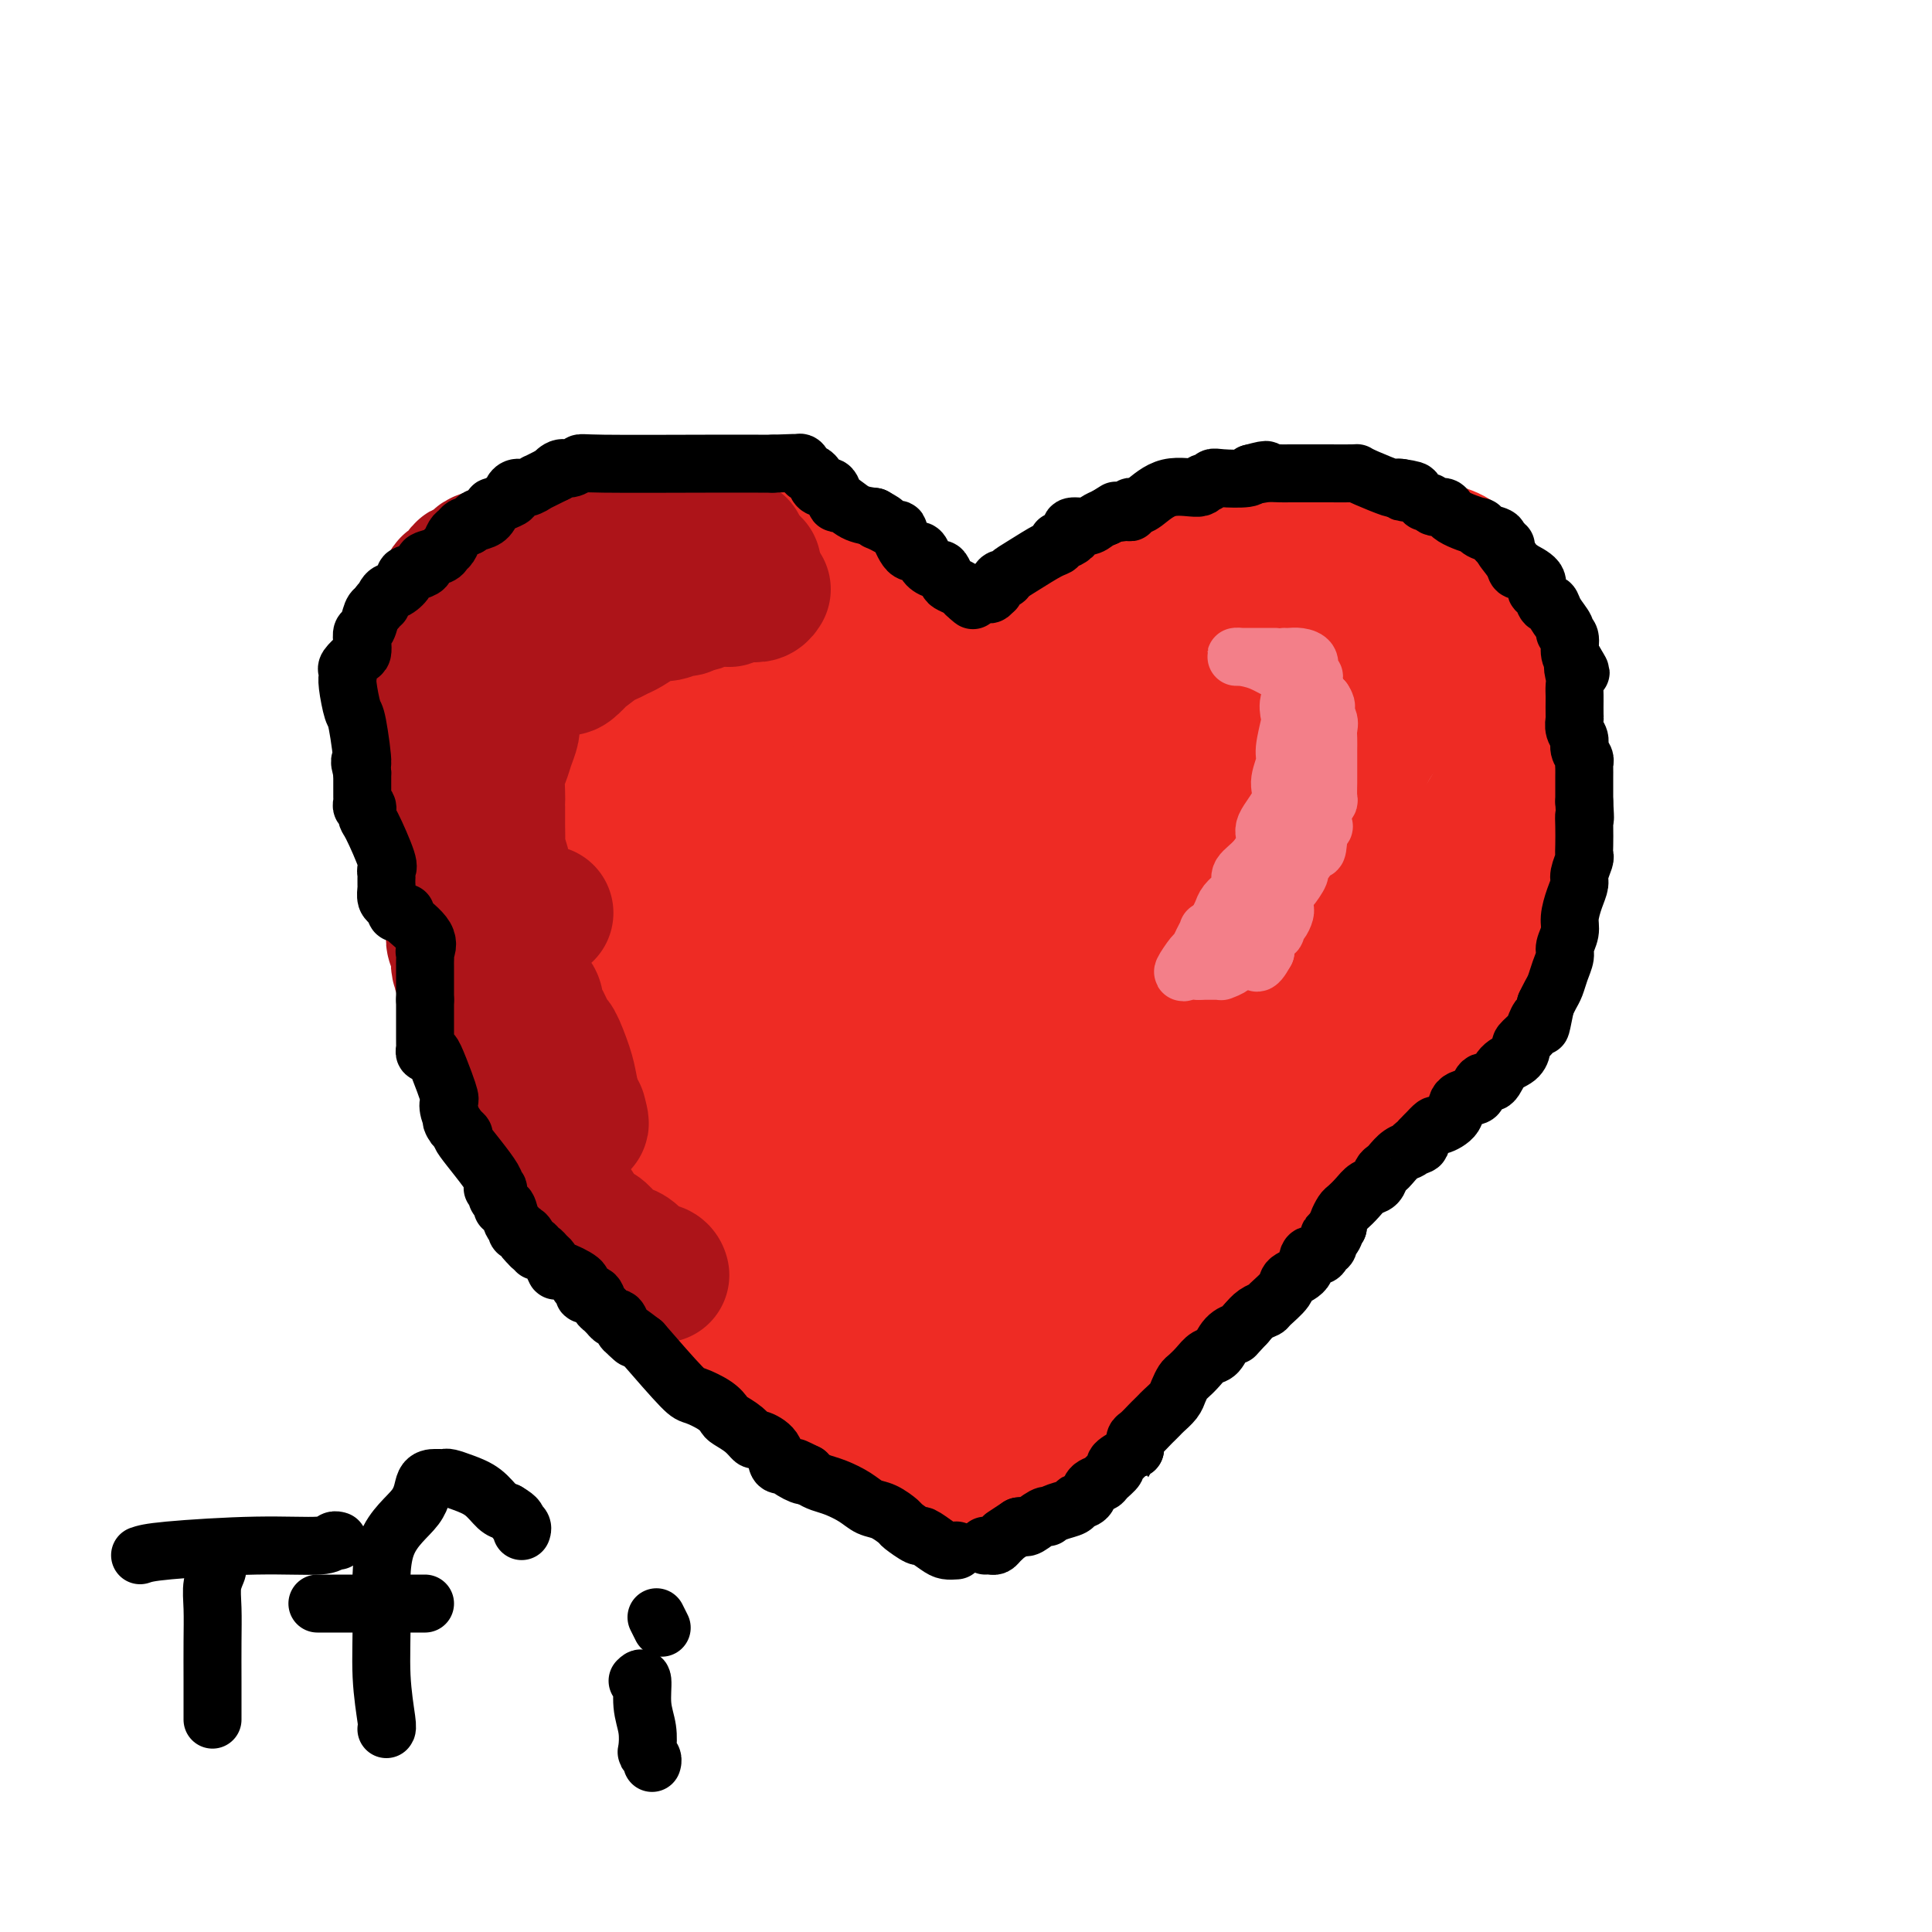 <svg viewBox='0 0 400 400' version='1.1' xmlns='http://www.w3.org/2000/svg' xmlns:xlink='http://www.w3.org/1999/xlink'><g fill='none' stroke='#EE2B24' stroke-width='28' stroke-linecap='round' stroke-linejoin='round'><path d='M207,309c-0.415,-0.475 -0.831,-0.951 -1,-1c-0.169,-0.049 -0.093,0.328 -2,-1c-1.907,-1.328 -5.798,-4.362 -9,-6c-3.202,-1.638 -5.716,-1.881 -8,-3c-2.284,-1.119 -4.339,-3.113 -6,-4c-1.661,-0.887 -2.928,-0.667 -4,-1c-1.072,-0.333 -1.948,-1.218 -4,-3c-2.052,-1.782 -5.281,-4.461 -7,-6c-1.719,-1.539 -1.927,-1.939 -3,-3c-1.073,-1.061 -3.011,-2.782 -5,-4c-1.989,-1.218 -4.031,-1.931 -5,-3c-0.969,-1.069 -0.867,-2.493 -2,-4c-1.133,-1.507 -3.503,-3.097 -5,-5c-1.497,-1.903 -2.123,-4.118 -4,-7c-1.877,-2.882 -5.005,-6.430 -7,-9c-1.995,-2.570 -2.856,-4.163 -4,-6c-1.144,-1.837 -2.572,-3.919 -4,-6'/><path d='M127,237c-4.566,-6.429 -2.982,-4.000 -3,-4c-0.018,0.000 -1.639,-2.428 -3,-4c-1.361,-1.572 -2.463,-2.289 -4,-6c-1.537,-3.711 -3.511,-10.417 -6,-16c-2.489,-5.583 -5.494,-10.042 -8,-15c-2.506,-4.958 -4.514,-10.414 -6,-15c-1.486,-4.586 -2.451,-8.303 -3,-11c-0.549,-2.697 -0.683,-4.375 -1,-7c-0.317,-2.625 -0.817,-6.197 -1,-9c-0.183,-2.803 -0.049,-4.837 0,-7c0.049,-2.163 0.015,-4.456 0,-6c-0.015,-1.544 -0.009,-2.339 0,-4c0.009,-1.661 0.023,-4.187 1,-6c0.977,-1.813 2.917,-2.911 4,-4c1.083,-1.089 1.309,-2.168 2,-3c0.691,-0.832 1.845,-1.416 3,-2'/><path d='M102,118c1.900,-2.643 1.651,-1.751 2,-2c0.349,-0.249 1.297,-1.640 2,-2c0.703,-0.360 1.160,0.310 2,0c0.840,-0.310 2.064,-1.600 3,-2c0.936,-0.400 1.586,0.089 2,0c0.414,-0.089 0.594,-0.756 2,-1c1.406,-0.244 4.038,-0.065 7,0c2.962,0.065 6.254,0.015 8,0c1.746,-0.015 1.946,0.004 2,0c0.054,-0.004 -0.038,-0.031 4,0c4.038,0.031 12.206,0.122 17,0c4.794,-0.122 6.214,-0.456 8,0c1.786,0.456 3.939,1.702 6,3c2.061,1.298 4.031,2.649 6,4'/><path d='M173,118c2.438,1.827 2.534,2.895 4,4c1.466,1.105 4.301,2.247 6,3c1.699,0.753 2.262,1.117 4,2c1.738,0.883 4.652,2.286 7,3c2.348,0.714 4.130,0.740 6,1c1.870,0.260 3.828,0.755 6,1c2.172,0.245 4.559,0.240 7,0c2.441,-0.240 4.937,-0.715 7,-1c2.063,-0.285 3.692,-0.378 5,-1c1.308,-0.622 2.295,-1.771 4,-3c1.705,-1.229 4.129,-2.539 6,-4c1.871,-1.461 3.189,-3.074 4,-4c0.811,-0.926 1.114,-1.166 2,-2c0.886,-0.834 2.354,-2.263 3,-3c0.646,-0.737 0.470,-0.782 1,-1c0.530,-0.218 1.765,-0.609 3,-1'/><path d='M248,112c4.266,-3.238 3.431,-2.332 4,-2c0.569,0.332 2.540,0.089 4,0c1.460,-0.089 2.407,-0.025 4,0c1.593,0.025 3.831,0.013 6,0c2.169,-0.013 4.267,-0.025 6,0c1.733,0.025 3.101,0.088 5,0c1.899,-0.088 4.331,-0.327 7,0c2.669,0.327 5.576,1.219 8,2c2.424,0.781 4.365,1.451 6,2c1.635,0.549 2.963,0.977 4,2c1.037,1.023 1.783,2.641 3,4c1.217,1.359 2.903,2.458 4,4c1.097,1.542 1.603,3.527 2,6c0.397,2.473 0.684,5.435 1,8c0.316,2.565 0.662,4.733 1,7c0.338,2.267 0.669,4.634 1,7'/><path d='M314,152c0.483,4.529 0.192,4.851 0,6c-0.192,1.149 -0.284,3.125 -1,6c-0.716,2.875 -2.055,6.651 -3,11c-0.945,4.349 -1.495,9.272 -3,14c-1.505,4.728 -3.963,9.261 -6,13c-2.037,3.739 -3.651,6.683 -4,8c-0.349,1.317 0.566,1.005 0,2c-0.566,0.995 -2.614,3.296 -4,5c-1.386,1.704 -2.109,2.810 -5,5c-2.891,2.190 -7.949,5.463 -12,8c-4.051,2.537 -7.094,4.336 -10,7c-2.906,2.664 -5.677,6.192 -8,9c-2.323,2.808 -4.200,4.897 -6,7c-1.800,2.103 -3.523,4.220 -5,6c-1.477,1.780 -2.708,3.223 -4,5c-1.292,1.777 -2.646,3.889 -4,6'/><path d='M239,270c-4.184,5.232 -1.145,1.812 -1,2c0.145,0.188 -2.603,3.983 -4,6c-1.397,2.017 -1.442,2.257 -2,3c-0.558,0.743 -1.628,1.989 -3,4c-1.372,2.011 -3.045,4.788 -4,6c-0.955,1.212 -1.192,0.861 -1,1c0.192,0.139 0.813,0.769 0,2c-0.813,1.231 -3.062,3.062 -4,4c-0.938,0.938 -0.567,0.982 -1,1c-0.433,0.018 -1.671,0.010 -2,0c-0.329,-0.010 0.252,-0.022 0,0c-0.252,0.022 -1.336,0.078 -2,0c-0.664,-0.078 -0.910,-0.290 -1,0c-0.090,0.290 -0.026,1.083 0,-1c0.026,-2.083 0.013,-7.041 0,-12'/><path d='M214,286c1.292,-5.102 4.521,-11.357 11,-18c6.479,-6.643 16.209,-13.673 22,-18c5.791,-4.327 7.644,-5.951 12,-11c4.356,-5.049 11.214,-13.523 15,-19c3.786,-5.477 4.501,-7.956 6,-11c1.499,-3.044 3.782,-6.653 7,-11c3.218,-4.347 7.370,-9.430 10,-13c2.630,-3.570 3.738,-5.625 6,-9c2.262,-3.375 5.677,-8.068 8,-13c2.323,-4.932 3.553,-10.103 4,-13c0.447,-2.897 0.109,-3.519 0,-4c-0.109,-0.481 0.009,-0.822 0,-1c-0.009,-0.178 -0.147,-0.192 0,-1c0.147,-0.808 0.578,-2.410 0,-3c-0.578,-0.590 -2.165,-0.169 -4,0c-1.835,0.169 -3.917,0.084 -6,0'/><path d='M305,141c-3.572,-0.108 -7.503,-0.379 -12,1c-4.497,1.379 -9.561,4.407 -14,7c-4.439,2.593 -8.253,4.752 -11,9c-2.747,4.248 -4.425,10.586 -6,15c-1.575,4.414 -3.045,6.905 -6,13c-2.955,6.095 -7.393,15.795 -11,23c-3.607,7.205 -6.381,11.917 -10,20c-3.619,8.083 -8.083,19.539 -13,28c-4.917,8.461 -10.289,13.927 -15,19c-4.711,5.073 -8.762,9.752 -12,12c-3.238,2.248 -5.662,2.067 -7,2c-1.338,-0.067 -1.591,-0.018 -2,0c-0.409,0.018 -0.974,0.005 1,-5c1.974,-5.005 6.487,-15.003 11,-25'/><path d='M198,260c5.279,-9.947 12.975,-22.313 19,-30c6.025,-7.687 10.378,-10.695 18,-16c7.622,-5.305 18.514,-12.908 25,-20c6.486,-7.092 8.568,-13.674 11,-18c2.432,-4.326 5.214,-6.396 7,-9c1.786,-2.604 2.574,-5.741 4,-9c1.426,-3.259 3.488,-6.639 6,-9c2.512,-2.361 5.472,-3.702 7,-6c1.528,-2.298 1.623,-5.555 2,-7c0.377,-1.445 1.034,-1.080 1,-1c-0.034,0.080 -0.760,-0.124 -1,0c-0.240,0.124 0.008,0.578 -4,1c-4.008,0.422 -12.270,0.814 -22,5c-9.730,4.186 -20.927,12.165 -27,19c-6.073,6.835 -7.021,12.524 -9,18c-1.979,5.476 -4.990,10.738 -8,16'/><path d='M227,194c-4.260,9.170 -6.409,15.096 -10,21c-3.591,5.904 -8.623,11.785 -13,18c-4.377,6.215 -8.097,12.765 -13,20c-4.903,7.235 -10.987,15.157 -15,20c-4.013,4.843 -5.954,6.608 -7,8c-1.046,1.392 -1.196,2.413 -1,2c0.196,-0.413 0.738,-2.259 0,-2c-0.738,0.259 -2.758,2.621 0,-6c2.758,-8.621 10.292,-28.227 18,-43c7.708,-14.773 15.590,-24.714 25,-34c9.410,-9.286 20.347,-17.916 28,-25c7.653,-7.084 12.020,-12.620 16,-18c3.980,-5.380 7.571,-10.602 11,-15c3.429,-4.398 6.694,-7.971 9,-10c2.306,-2.029 3.653,-2.515 5,-3'/><path d='M280,127c6.090,-7.075 0.816,-1.762 0,0c-0.816,1.762 2.825,-0.028 1,-1c-1.825,-0.972 -9.117,-1.125 -17,0c-7.883,1.125 -16.358,3.527 -24,7c-7.642,3.473 -14.450,8.017 -21,13c-6.550,4.983 -12.841,10.404 -18,16c-5.159,5.596 -9.186,11.366 -13,17c-3.814,5.634 -7.416,11.133 -11,17c-3.584,5.867 -7.151,12.102 -13,19c-5.849,6.898 -13.980,14.457 -18,19c-4.020,4.543 -3.928,6.069 -5,8c-1.072,1.931 -3.306,4.266 -1,2c2.306,-2.266 9.153,-9.133 16,-16'/><path d='M156,228c7.565,-6.240 18.976,-14.839 30,-23c11.024,-8.161 21.661,-15.885 29,-21c7.339,-5.115 11.379,-7.621 16,-11c4.621,-3.379 9.822,-7.632 14,-11c4.178,-3.368 7.333,-5.852 9,-7c1.667,-1.148 1.845,-0.960 3,-2c1.155,-1.040 3.286,-3.309 -1,0c-4.286,3.309 -14.990,12.196 -28,22c-13.010,9.804 -28.326,20.526 -42,29c-13.674,8.474 -25.706,14.699 -34,20c-8.294,5.301 -12.849,9.677 -15,12c-2.151,2.323 -1.896,2.592 -2,3c-0.104,0.408 -0.566,0.956 -1,2c-0.434,1.044 -0.838,2.584 -1,4c-0.162,1.416 -0.081,2.708 0,4'/><path d='M133,249c-0.613,1.842 -0.146,-0.054 0,1c0.146,1.054 -0.030,5.056 0,7c0.030,1.944 0.266,1.829 0,2c-0.266,0.171 -1.034,0.628 1,0c2.034,-0.628 6.868,-2.340 12,-5c5.132,-2.660 10.560,-6.267 14,-9c3.440,-2.733 4.891,-4.592 6,-6c1.109,-1.408 1.875,-2.364 2,-3c0.125,-0.636 -0.391,-0.951 -1,-1c-0.609,-0.049 -1.309,0.169 -3,1c-1.691,0.831 -4.371,2.274 -6,3c-1.629,0.726 -2.208,0.734 -3,1c-0.792,0.266 -1.798,0.790 -5,-3c-3.202,-3.790 -8.601,-11.895 -14,-20'/><path d='M136,217c-5.239,-7.661 -8.838,-15.314 -10,-21c-1.162,-5.686 0.113,-9.406 0,-12c-0.113,-2.594 -1.614,-4.061 0,-7c1.614,-2.939 6.345,-7.351 11,-11c4.655,-3.649 9.236,-6.535 14,-9c4.764,-2.465 9.712,-4.507 13,-6c3.288,-1.493 4.915,-2.435 6,-3c1.085,-0.565 1.628,-0.751 2,-1c0.372,-0.249 0.574,-0.559 1,0c0.426,0.559 1.076,1.988 2,4c0.924,2.012 2.120,4.605 0,9c-2.120,4.395 -7.558,10.590 -15,17c-7.442,6.410 -16.888,13.033 -23,17c-6.112,3.967 -8.889,5.276 -10,6c-1.111,0.724 -0.555,0.862 0,1'/><path d='M127,201c-5.452,3.627 -2.582,0.693 3,-4c5.582,-4.693 13.875,-11.145 22,-17c8.125,-5.855 16.082,-11.114 22,-15c5.918,-3.886 9.798,-6.400 13,-9c3.202,-2.600 5.726,-5.288 8,-7c2.274,-1.712 4.298,-2.448 5,-3c0.702,-0.552 0.082,-0.919 0,-1c-0.082,-0.081 0.373,0.123 1,0c0.627,-0.123 1.425,-0.575 2,-1c0.575,-0.425 0.928,-0.823 0,-1c-0.928,-0.177 -3.135,-0.133 -6,0c-2.865,0.133 -6.386,0.355 -9,0c-2.614,-0.355 -4.319,-1.288 -6,-2c-1.681,-0.712 -3.337,-1.203 -5,-2c-1.663,-0.797 -3.331,-1.898 -5,-3'/><path d='M172,136c-3.131,-1.386 -2.960,-1.352 -4,-2c-1.040,-0.648 -3.293,-1.978 -5,-3c-1.707,-1.022 -2.869,-1.738 -4,-2c-1.131,-0.262 -2.232,-0.072 -4,0c-1.768,0.072 -4.203,0.025 -7,0c-2.797,-0.025 -5.955,-0.028 -8,0c-2.045,0.028 -2.975,0.085 -5,1c-2.025,0.915 -5.143,2.686 -7,4c-1.857,1.314 -2.451,2.172 -3,3c-0.549,0.828 -1.051,1.627 -2,2c-0.949,0.373 -2.345,0.319 -3,1c-0.655,0.681 -0.568,2.097 -1,3c-0.432,0.903 -1.384,1.294 -2,3c-0.616,1.706 -0.897,4.729 -1,7c-0.103,2.271 -0.030,3.792 0,5c0.030,1.208 0.015,2.104 0,3'/><path d='M116,161c-0.172,3.826 1.398,2.892 3,1c1.602,-1.892 3.235,-4.742 7,-9c3.765,-4.258 9.664,-9.925 13,-13c3.336,-3.075 4.111,-3.557 5,-4c0.889,-0.443 1.892,-0.846 2,-1c0.108,-0.154 -0.678,-0.059 -8,1c-7.322,1.059 -21.179,3.084 -30,4c-8.821,0.916 -12.606,0.725 -15,0c-2.394,-0.725 -3.398,-1.984 -4,-3c-0.602,-1.016 -0.800,-1.788 0,-3c0.800,-1.212 2.600,-2.865 4,-4c1.400,-1.135 2.400,-1.753 3,-2c0.600,-0.247 0.800,-0.124 1,0'/><path d='M97,128c1.560,0.610 1.461,5.134 2,11c0.539,5.866 1.718,13.075 3,19c1.282,5.925 2.667,10.567 4,14c1.333,3.433 2.613,5.659 4,8c1.387,2.341 2.881,4.799 5,7c2.119,2.201 4.861,4.145 8,6c3.139,1.855 6.673,3.621 9,5c2.327,1.379 3.447,2.370 5,3c1.553,0.630 3.538,0.898 6,1c2.462,0.102 5.402,0.037 7,0c1.598,-0.037 1.856,-0.046 2,0c0.144,0.046 0.174,0.148 2,0c1.826,-0.148 5.448,-0.545 9,-2c3.552,-1.455 7.033,-3.969 11,-7c3.967,-3.031 8.419,-6.580 15,-10c6.581,-3.420 15.290,-6.710 24,-10'/><path d='M213,173c8.924,-2.937 19.235,-5.280 25,-6c5.765,-0.720 6.984,0.183 8,0c1.016,-0.183 1.828,-1.451 2,-2c0.172,-0.549 -0.298,-0.380 0,0c0.298,0.380 1.362,0.971 2,1c0.638,0.029 0.849,-0.506 2,1c1.151,1.506 3.240,5.051 5,9c1.760,3.949 3.190,8.303 4,12c0.810,3.697 1.000,6.738 1,9c-0.000,2.262 -0.191,3.744 0,6c0.191,2.256 0.762,5.285 -1,8c-1.762,2.715 -5.859,5.116 -11,7c-5.141,1.884 -11.326,3.253 -14,4c-2.674,0.747 -1.837,0.874 -1,1'/><path d='M235,223c-4.611,1.901 -3.140,0.653 -3,1c0.140,0.347 -1.052,2.289 -3,4c-1.948,1.711 -4.654,3.190 -7,4c-2.346,0.810 -4.333,0.950 -7,1c-2.667,0.050 -6.014,0.010 -10,0c-3.986,-0.010 -8.612,0.009 -14,0c-5.388,-0.009 -11.538,-0.044 -15,0c-3.462,0.044 -4.234,0.169 -5,0c-0.766,-0.169 -1.525,-0.633 -2,-1c-0.475,-0.367 -0.666,-0.637 -1,-1c-0.334,-0.363 -0.810,-0.818 -1,-1c-0.190,-0.182 -0.095,-0.091 0,0'/></g>
<g fill='none' stroke='#AD1419' stroke-width='28' stroke-linecap='round' stroke-linejoin='round'><path d='M156,117c-0.170,-0.000 -0.339,-0.000 -1,0c-0.661,0.000 -1.812,0.000 -3,0c-1.188,-0.000 -2.413,-0.000 -4,0c-1.587,0.000 -3.536,0.000 -5,0c-1.464,-0.000 -2.444,-0.000 -4,0c-1.556,0.000 -3.690,0.000 -5,0c-1.310,-0.000 -1.797,-0.000 -2,0c-0.203,0.000 -0.123,0.000 -1,0c-0.877,-0.000 -2.711,-0.000 -4,0c-1.289,0.000 -2.031,0.002 -3,0c-0.969,-0.002 -2.163,-0.006 -4,0c-1.837,0.006 -4.317,0.022 -6,0c-1.683,-0.022 -2.568,-0.083 -3,0c-0.432,0.083 -0.409,0.309 0,0c0.409,-0.309 1.205,-1.155 2,-2'/><path d='M113,115c1.484,-0.431 4.194,-0.508 7,-1c2.806,-0.492 5.708,-1.400 7,-2c1.292,-0.600 0.972,-0.894 1,-1c0.028,-0.106 0.402,-0.025 1,0c0.598,0.025 1.419,-0.007 2,0c0.581,0.007 0.922,0.053 1,0c0.078,-0.053 -0.106,-0.207 2,0c2.106,0.207 6.502,0.773 8,1c1.498,0.227 0.097,0.113 1,0c0.903,-0.113 4.108,-0.226 6,0c1.892,0.226 2.471,0.792 3,1c0.529,0.208 1.008,0.060 1,0c-0.008,-0.060 -0.504,-0.030 -1,0'/><path d='M152,113c2.636,0.309 -1.275,0.083 -4,0c-2.725,-0.083 -4.263,-0.022 -6,0c-1.737,0.022 -3.673,0.006 -6,0c-2.327,-0.006 -5.044,-0.002 -7,0c-1.956,0.002 -3.152,0.000 -4,0c-0.848,-0.000 -1.347,-0.000 -2,0c-0.653,0.000 -1.460,0.000 -2,0c-0.540,-0.000 -0.812,-0.000 -1,0c-0.188,0.000 -0.291,0.000 -1,0c-0.709,-0.000 -2.024,-0.001 -3,0c-0.976,0.001 -1.612,0.003 -2,0c-0.388,-0.003 -0.527,-0.011 -1,0c-0.473,0.011 -1.281,0.041 -2,0c-0.719,-0.041 -1.348,-0.155 -2,0c-0.652,0.155 -1.326,0.577 -2,1'/><path d='M107,114c-7.138,0.151 -2.484,0.028 -1,0c1.484,-0.028 -0.203,0.039 -1,0c-0.797,-0.039 -0.704,-0.184 -1,0c-0.296,0.184 -0.981,0.697 -2,1c-1.019,0.303 -2.372,0.395 -3,1c-0.628,0.605 -0.533,1.721 -1,2c-0.467,0.279 -1.497,-0.281 -2,0c-0.503,0.281 -0.479,1.401 -1,2c-0.521,0.599 -1.589,0.675 -2,1c-0.411,0.325 -0.167,0.898 0,1c0.167,0.102 0.255,-0.268 0,0c-0.255,0.268 -0.853,1.174 -1,2c-0.147,0.826 0.156,1.572 0,2c-0.156,0.428 -0.773,0.538 -1,1c-0.227,0.462 -0.065,1.275 0,2c0.065,0.725 0.032,1.363 0,2'/><path d='M91,131c-0.311,1.466 -0.087,0.132 0,0c0.087,-0.132 0.037,0.938 0,2c-0.037,1.062 -0.063,2.116 0,3c0.063,0.884 0.214,1.597 0,2c-0.214,0.403 -0.793,0.494 -1,1c-0.207,0.506 -0.040,1.426 0,2c0.040,0.574 -0.046,0.802 0,1c0.046,0.198 0.222,0.367 0,1c-0.222,0.633 -0.844,1.729 -1,2c-0.156,0.271 0.154,-0.285 0,0c-0.154,0.285 -0.773,1.411 -1,2c-0.227,0.589 -0.061,0.643 0,1c0.061,0.357 0.016,1.019 0,2c-0.016,0.981 -0.005,2.280 0,3c0.005,0.720 0.002,0.860 0,1'/><path d='M88,154c-0.464,3.596 -0.126,1.086 0,1c0.126,-0.086 0.038,2.254 0,3c-0.038,0.746 -0.025,-0.100 0,0c0.025,0.100 0.062,1.146 0,2c-0.062,0.854 -0.224,1.517 0,2c0.224,0.483 0.834,0.786 1,1c0.166,0.214 -0.113,0.338 0,1c0.113,0.662 0.619,1.863 1,3c0.381,1.137 0.637,2.209 1,3c0.363,0.791 0.833,1.300 1,2c0.167,0.700 0.031,1.589 0,2c-0.031,0.411 0.044,0.342 0,1c-0.044,0.658 -0.208,2.042 0,3c0.208,0.958 0.787,1.489 1,2c0.213,0.511 0.061,1.003 0,2c-0.061,0.997 -0.030,2.498 0,4'/><path d='M93,186c1.001,5.611 1.004,3.640 1,3c-0.004,-0.640 -0.015,0.051 0,1c0.015,0.949 0.056,2.154 0,3c-0.056,0.846 -0.208,1.331 0,2c0.208,0.669 0.777,1.521 1,2c0.223,0.479 0.099,0.584 0,1c-0.099,0.416 -0.172,1.142 0,2c0.172,0.858 0.589,1.846 1,2c0.411,0.154 0.817,-0.527 1,0c0.183,0.527 0.143,2.262 0,3c-0.143,0.738 -0.388,0.480 0,1c0.388,0.520 1.411,1.819 2,3c0.589,1.181 0.746,2.244 1,3c0.254,0.756 0.607,1.203 1,2c0.393,0.797 0.827,1.942 1,3c0.173,1.058 0.087,2.029 0,3'/><path d='M102,220c1.878,5.638 2.072,2.733 2,2c-0.072,-0.733 -0.409,0.705 0,2c0.409,1.295 1.564,2.446 2,3c0.436,0.554 0.155,0.512 0,1c-0.155,0.488 -0.182,1.506 0,2c0.182,0.494 0.575,0.465 1,1c0.425,0.535 0.883,1.635 1,2c0.117,0.365 -0.108,-0.004 0,0c0.108,0.004 0.550,0.382 1,1c0.450,0.618 0.907,1.477 1,2c0.093,0.523 -0.180,0.709 0,1c0.180,0.291 0.811,0.686 1,1c0.189,0.314 -0.065,0.546 0,1c0.065,0.454 0.447,1.130 1,2c0.553,0.870 1.276,1.935 2,3'/><path d='M114,244c2.030,4.155 1.105,2.543 1,2c-0.105,-0.543 0.609,-0.018 1,1c0.391,1.018 0.457,2.530 1,3c0.543,0.470 1.563,-0.103 2,0c0.437,0.103 0.292,0.883 1,2c0.708,1.117 2.269,2.572 3,3c0.731,0.428 0.633,-0.170 1,0c0.367,0.170 1.198,1.110 2,2c0.802,0.890 1.575,1.731 2,2c0.425,0.269 0.502,-0.034 1,0c0.498,0.034 1.415,0.405 2,1c0.585,0.595 0.836,1.414 1,2c0.164,0.586 0.240,0.941 1,1c0.760,0.059 2.205,-0.176 3,0c0.795,0.176 0.942,0.765 1,1c0.058,0.235 0.029,0.118 0,0'/><path d='M122,130c0.184,-0.418 0.369,-0.837 0,-1c-0.369,-0.163 -1.290,-0.072 -2,0c-0.710,0.072 -1.209,0.124 -2,0c-0.791,-0.124 -1.875,-0.423 -3,0c-1.125,0.423 -2.290,1.569 -3,2c-0.710,0.431 -0.964,0.147 -1,0c-0.036,-0.147 0.148,-0.158 0,0c-0.148,0.158 -0.627,0.483 -1,1c-0.373,0.517 -0.639,1.226 -1,2c-0.361,0.774 -0.818,1.614 -1,2c-0.182,0.386 -0.090,0.320 0,1c0.090,0.680 0.178,2.106 0,3c-0.178,0.894 -0.622,1.255 -1,2c-0.378,0.745 -0.689,1.872 -1,3'/><path d='M106,145c-0.925,2.520 -0.236,1.819 0,2c0.236,0.181 0.021,1.244 0,2c-0.021,0.756 0.152,1.207 0,2c-0.152,0.793 -0.629,1.929 -1,3c-0.371,1.071 -0.635,2.077 -1,3c-0.365,0.923 -0.830,1.761 -1,3c-0.170,1.239 -0.046,2.878 0,4c0.046,1.122 0.013,1.727 0,2c-0.013,0.273 -0.004,0.214 0,1c0.004,0.786 0.005,2.417 0,3c-0.005,0.583 -0.015,0.117 0,1c0.015,0.883 0.057,3.115 0,4c-0.057,0.885 -0.211,0.423 0,1c0.211,0.577 0.788,2.194 1,3c0.212,0.806 0.061,0.802 0,1c-0.061,0.198 -0.030,0.599 0,1'/><path d='M104,181c-0.354,5.710 -0.238,1.986 0,1c0.238,-0.986 0.600,0.767 1,2c0.400,1.233 0.838,1.947 1,3c0.162,1.053 0.046,2.444 0,3c-0.046,0.556 -0.023,0.278 0,0'/><path d='M117,138c0.167,0.249 0.334,0.498 1,0c0.666,-0.498 1.831,-1.745 2,-2c0.169,-0.255 -0.658,0.480 0,0c0.658,-0.480 2.801,-2.175 4,-3c1.199,-0.825 1.453,-0.780 2,-1c0.547,-0.220 1.386,-0.704 2,-1c0.614,-0.296 1.003,-0.404 2,-1c0.997,-0.596 2.603,-1.680 3,-2c0.397,-0.320 -0.416,0.126 0,0c0.416,-0.126 2.062,-0.822 3,-1c0.938,-0.178 1.168,0.162 2,0c0.832,-0.162 2.264,-0.827 3,-1c0.736,-0.173 0.775,0.146 1,0c0.225,-0.146 0.636,-0.756 1,-1c0.364,-0.244 0.682,-0.122 1,0'/><path d='M144,125c4.382,-1.950 1.838,-0.325 1,0c-0.838,0.325 0.030,-0.649 1,-1c0.970,-0.351 2.041,-0.080 3,0c0.959,0.080 1.804,-0.030 2,0c0.196,0.030 -0.259,0.200 0,0c0.259,-0.200 1.232,-0.772 2,-1c0.768,-0.228 1.329,-0.113 2,0c0.671,0.113 1.450,0.223 2,0c0.550,-0.223 0.871,-0.778 1,-1c0.129,-0.222 0.064,-0.111 0,0'/><path d='M113,189c-0.324,-0.001 -0.647,-0.001 -1,0c-0.353,0.001 -0.735,0.004 -1,0c-0.265,-0.004 -0.412,-0.014 -1,0c-0.588,0.014 -1.615,0.052 -2,1c-0.385,0.948 -0.127,2.804 0,4c0.127,1.196 0.125,1.730 0,3c-0.125,1.270 -0.371,3.275 0,5c0.371,1.725 1.360,3.171 2,4c0.640,0.829 0.930,1.041 1,2c0.070,0.959 -0.080,2.665 0,3c0.080,0.335 0.388,-0.702 1,0c0.612,0.702 1.526,3.141 2,4c0.474,0.859 0.509,0.137 1,1c0.491,0.863 1.440,3.309 2,5c0.560,1.691 0.731,2.626 1,4c0.269,1.374 0.634,3.187 1,5'/><path d='M119,230c1.933,4.578 1.267,2.022 1,1c-0.267,-1.022 -0.133,-0.511 0,0'/></g>
<g fill='none' stroke='#F37F89' stroke-width='12' stroke-linecap='round' stroke-linejoin='round'><path d='M266,136c-0.069,-0.004 -0.139,-0.009 0,0c0.139,0.009 0.486,0.030 1,0c0.514,-0.030 1.195,-0.112 2,0c0.805,0.112 1.735,0.419 2,1c0.265,0.581 -0.136,1.438 0,2c0.136,0.562 0.810,0.831 1,1c0.190,0.169 -0.103,0.238 0,1c0.103,0.762 0.601,2.218 1,3c0.399,0.782 0.700,0.891 1,1'/><path d='M274,145c1.177,1.750 0.119,1.625 0,2c-0.119,0.375 0.700,1.251 1,2c0.300,0.749 0.080,1.371 0,2c-0.080,0.629 -0.022,1.267 0,2c0.022,0.733 0.006,1.563 0,2c-0.006,0.437 -0.001,0.482 0,1c0.001,0.518 0.000,1.508 0,2c-0.000,0.492 0.001,0.484 0,1c-0.001,0.516 -0.004,1.554 0,2c0.004,0.446 0.015,0.299 0,1c-0.015,0.701 -0.056,2.249 0,3c0.056,0.751 0.208,0.704 0,1c-0.208,0.296 -0.777,0.935 -1,2c-0.223,1.065 -0.098,2.556 0,3c0.098,0.444 0.171,-0.159 0,0c-0.171,0.159 -0.585,1.079 -1,2'/><path d='M273,173c-0.311,4.727 -0.589,2.546 -1,2c-0.411,-0.546 -0.954,0.544 -1,1c-0.046,0.456 0.404,0.278 0,1c-0.404,0.722 -1.663,2.344 -2,3c-0.337,0.656 0.249,0.347 0,1c-0.249,0.653 -1.334,2.268 -2,3c-0.666,0.732 -0.913,0.581 -1,1c-0.087,0.419 -0.014,1.407 0,2c0.014,0.593 -0.033,0.789 0,1c0.033,0.211 0.145,0.436 0,1c-0.145,0.564 -0.547,1.466 -1,2c-0.453,0.534 -0.956,0.700 -1,1c-0.044,0.300 0.373,0.735 0,1c-0.373,0.265 -1.535,0.362 -2,1c-0.465,0.638 -0.232,1.819 0,3'/><path d='M262,197c-2.156,3.956 -2.044,1.844 -2,1c0.044,-0.844 0.022,-0.422 0,0'/></g>
<g fill='none' stroke='#000000' stroke-width='12' stroke-linecap='round' stroke-linejoin='round'><path d='M198,321c-0.708,0.048 -1.416,0.097 -2,0c-0.584,-0.097 -1.044,-0.339 -2,-1c-0.956,-0.661 -2.409,-1.739 -3,-2c-0.591,-0.261 -0.322,0.296 -1,0c-0.678,-0.296 -2.305,-1.444 -3,-2c-0.695,-0.556 -0.458,-0.520 -1,-1c-0.542,-0.480 -1.864,-1.477 -3,-2c-1.136,-0.523 -2.087,-0.574 -3,-1c-0.913,-0.426 -1.789,-1.227 -3,-2c-1.211,-0.773 -2.758,-1.516 -4,-2c-1.242,-0.484 -2.181,-0.707 -3,-1c-0.819,-0.293 -1.520,-0.655 -2,-1c-0.480,-0.345 -0.740,-0.672 -1,-1'/><path d='M167,305c-5.011,-2.507 -2.040,-0.774 -1,0c1.040,0.774 0.148,0.591 -1,0c-1.148,-0.591 -2.553,-1.588 -3,-2c-0.447,-0.412 0.064,-0.238 0,0c-0.064,0.238 -0.701,0.542 -1,0c-0.299,-0.542 -0.259,-1.928 -1,-3c-0.741,-1.072 -2.264,-1.831 -3,-2c-0.736,-0.169 -0.684,0.250 -1,0c-0.316,-0.250 -0.998,-1.171 -2,-2c-1.002,-0.829 -2.322,-1.568 -3,-2c-0.678,-0.432 -0.712,-0.558 -1,-1c-0.288,-0.442 -0.830,-1.201 -2,-2c-1.170,-0.799 -2.969,-1.638 -4,-2c-1.031,-0.362 -1.295,-0.246 -3,-2c-1.705,-1.754 -4.853,-5.377 -8,-9'/><path d='M133,278c-5.665,-4.350 -2.827,-1.725 -2,-1c0.827,0.725 -0.356,-0.450 -1,-1c-0.644,-0.550 -0.747,-0.473 -1,-1c-0.253,-0.527 -0.655,-1.657 -1,-2c-0.345,-0.343 -0.631,0.100 -1,0c-0.369,-0.100 -0.820,-0.743 -1,-1c-0.180,-0.257 -0.090,-0.129 0,0'/><path d='M126,272c-1.256,-1.127 -0.896,-0.946 -1,-1c-0.104,-0.054 -0.672,-0.344 -1,-1c-0.328,-0.656 -0.414,-1.678 -1,-2c-0.586,-0.322 -1.670,0.056 -2,0c-0.330,-0.056 0.093,-0.545 0,-1c-0.093,-0.455 -0.704,-0.877 -1,-1c-0.296,-0.123 -0.278,0.051 0,0c0.278,-0.051 0.818,-0.328 0,-1c-0.818,-0.672 -2.992,-1.739 -4,-2c-1.008,-0.261 -0.848,0.285 -1,0c-0.152,-0.285 -0.614,-1.401 -1,-2c-0.386,-0.599 -0.695,-0.683 -1,-1c-0.305,-0.317 -0.608,-0.869 -1,-1c-0.392,-0.131 -0.875,0.157 -1,0c-0.125,-0.157 0.107,-0.759 0,-1c-0.107,-0.241 -0.554,-0.120 -1,0'/><path d='M110,258c-2.658,-2.554 -1.304,-1.939 -1,-2c0.304,-0.061 -0.443,-0.798 -1,-1c-0.557,-0.202 -0.924,0.133 -1,0c-0.076,-0.133 0.138,-0.732 0,-1c-0.138,-0.268 -0.629,-0.204 -1,-1c-0.371,-0.796 -0.622,-2.451 -1,-3c-0.378,-0.549 -0.885,0.007 -1,0c-0.115,-0.007 0.160,-0.576 0,-1c-0.160,-0.424 -0.755,-0.702 -1,-1c-0.245,-0.298 -0.141,-0.617 0,-1c0.141,-0.383 0.319,-0.830 0,-1c-0.319,-0.170 -1.135,-0.062 -1,0c0.135,0.062 1.222,0.078 0,-2c-1.222,-2.078 -4.752,-6.252 -6,-8c-1.248,-1.748 -0.214,-1.071 0,-1c0.214,0.071 -0.393,-0.465 -1,-1'/><path d='M95,234c-2.487,-3.787 -1.204,-1.256 -1,-1c0.204,0.256 -0.670,-1.763 -1,-3c-0.330,-1.237 -0.116,-1.691 0,-2c0.116,-0.309 0.132,-0.474 0,-1c-0.132,-0.526 -0.414,-1.412 -1,-3c-0.586,-1.588 -1.478,-3.879 -2,-5c-0.522,-1.121 -0.676,-1.073 -1,-1c-0.324,0.073 -0.819,0.172 -1,0c-0.181,-0.172 -0.049,-0.613 0,-1c0.049,-0.387 0.013,-0.718 0,-1c-0.013,-0.282 -0.003,-0.515 0,-1c0.003,-0.485 0.001,-1.223 0,-2c-0.001,-0.777 -0.000,-1.594 0,-2c0.000,-0.406 0.000,-0.402 0,-1c-0.000,-0.598 -0.000,-1.799 0,-3'/><path d='M88,207c0.000,-2.710 0.000,-4.486 0,-5c-0.000,-0.514 -0.001,0.232 0,0c0.001,-0.232 0.004,-1.443 0,-2c-0.004,-0.557 -0.016,-0.461 0,-1c0.016,-0.539 0.060,-1.714 0,-2c-0.060,-0.286 -0.226,0.316 0,0c0.226,-0.316 0.842,-1.549 0,-3c-0.842,-1.451 -3.144,-3.120 -4,-4c-0.856,-0.880 -0.268,-0.971 0,-1c0.268,-0.029 0.216,0.002 0,0c-0.216,-0.002 -0.597,-0.039 -1,0c-0.403,0.039 -0.830,0.154 -1,0c-0.170,-0.154 -0.085,-0.577 0,-1'/><path d='M82,188c-1.381,-1.273 -1.834,-1.454 -2,-2c-0.166,-0.546 -0.045,-1.456 0,-2c0.045,-0.544 0.015,-0.721 0,-1c-0.015,-0.279 -0.014,-0.660 0,-1c0.014,-0.340 0.042,-0.639 0,-1c-0.042,-0.361 -0.154,-0.784 0,-1c0.154,-0.216 0.573,-0.225 0,-2c-0.573,-1.775 -2.140,-5.316 -3,-7c-0.860,-1.684 -1.015,-1.511 -1,-2c0.015,-0.489 0.200,-1.641 0,-2c-0.200,-0.359 -0.786,0.073 -1,0c-0.214,-0.073 -0.057,-0.652 0,-1c0.057,-0.348 0.015,-0.464 0,-1c-0.015,-0.536 -0.004,-1.490 0,-2c0.004,-0.510 0.001,-0.574 0,-1c-0.001,-0.426 -0.001,-1.213 0,-2'/><path d='M75,160c-1.034,-4.328 -0.119,-1.150 0,-2c0.119,-0.850 -0.557,-5.730 -1,-8c-0.443,-2.270 -0.654,-1.932 -1,-3c-0.346,-1.068 -0.826,-3.542 -1,-5c-0.174,-1.458 -0.040,-1.900 0,-2c0.040,-0.100 -0.014,0.143 0,0c0.014,-0.143 0.095,-0.671 0,-1c-0.095,-0.329 -0.366,-0.460 0,-1c0.366,-0.540 1.369,-1.491 2,-2c0.631,-0.509 0.890,-0.578 1,-1c0.110,-0.422 0.071,-1.199 0,-2c-0.071,-0.801 -0.174,-1.627 0,-2c0.174,-0.373 0.624,-0.293 1,-1c0.376,-0.707 0.679,-2.202 1,-3c0.321,-0.798 0.661,-0.899 1,-1'/><path d='M78,126c1.117,-2.125 0.909,-0.936 1,-1c0.091,-0.064 0.479,-1.379 1,-2c0.521,-0.621 1.174,-0.548 2,-1c0.826,-0.452 1.826,-1.431 2,-2c0.174,-0.569 -0.479,-0.730 0,-1c0.479,-0.270 2.089,-0.650 3,-1c0.911,-0.350 1.123,-0.670 1,-1c-0.123,-0.330 -0.580,-0.670 0,-1c0.580,-0.330 2.197,-0.652 3,-1c0.803,-0.348 0.793,-0.724 1,-1c0.207,-0.276 0.633,-0.452 1,-1c0.367,-0.548 0.676,-1.466 1,-2c0.324,-0.534 0.664,-0.682 1,-1c0.336,-0.318 0.667,-0.805 1,-1c0.333,-0.195 0.666,-0.097 1,0'/><path d='M97,109c3.133,-2.864 1.465,-1.523 1,-1c-0.465,0.523 0.273,0.228 1,0c0.727,-0.228 1.442,-0.390 2,-1c0.558,-0.610 0.958,-1.669 1,-2c0.042,-0.331 -0.274,0.065 0,0c0.274,-0.065 1.136,-0.591 2,-1c0.864,-0.409 1.728,-0.702 2,-1c0.272,-0.298 -0.048,-0.601 0,-1c0.048,-0.399 0.464,-0.895 1,-1c0.536,-0.105 1.193,0.179 2,0c0.807,-0.179 1.763,-0.821 2,-1c0.237,-0.179 -0.244,0.106 0,0c0.244,-0.106 1.213,-0.602 2,-1c0.787,-0.398 1.394,-0.699 2,-1'/><path d='M115,98c2.748,-1.637 0.618,-0.228 0,0c-0.618,0.228 0.277,-0.723 1,-1c0.723,-0.277 1.273,0.122 2,0c0.727,-0.122 1.629,-0.765 2,-1c0.371,-0.235 0.210,-0.063 5,0c4.790,0.063 14.531,0.017 21,0c6.469,-0.017 9.665,-0.005 11,0c1.335,0.005 0.810,0.001 1,0c0.190,-0.001 1.095,-0.001 2,0'/><path d='M160,96c7.880,-0.307 5.081,-0.074 4,0c-1.081,0.074 -0.445,-0.009 0,0c0.445,0.009 0.697,0.111 1,0c0.303,-0.111 0.655,-0.433 1,0c0.345,0.433 0.683,1.623 1,2c0.317,0.377 0.613,-0.060 1,0c0.387,0.060 0.863,0.616 1,1c0.137,0.384 -0.067,0.595 0,1c0.067,0.405 0.404,1.005 1,1c0.596,-0.005 1.450,-0.615 2,0c0.550,0.615 0.797,2.453 1,3c0.203,0.547 0.362,-0.199 1,0c0.638,0.199 1.754,1.343 3,2c1.246,0.657 2.623,0.829 4,1'/><path d='M181,107c3.499,1.939 1.745,1.286 1,1c-0.745,-0.286 -0.481,-0.205 0,0c0.481,0.205 1.179,0.534 2,1c0.821,0.466 1.764,1.069 2,1c0.236,-0.069 -0.236,-0.811 0,0c0.236,0.811 1.180,3.174 2,4c0.820,0.826 1.515,0.114 2,0c0.485,-0.114 0.760,0.368 1,1c0.240,0.632 0.444,1.412 1,2c0.556,0.588 1.462,0.984 2,1c0.538,0.016 0.708,-0.346 1,0c0.292,0.346 0.707,1.402 1,2c0.293,0.598 0.463,0.738 1,1c0.537,0.262 1.439,0.646 2,1c0.561,0.354 0.780,0.677 1,1'/><path d='M200,123c2.892,2.475 0.621,0.663 0,0c-0.621,-0.663 0.408,-0.178 1,0c0.592,0.178 0.746,0.047 1,0c0.254,-0.047 0.608,-0.012 1,0c0.392,0.012 0.823,0.000 1,0c0.177,-0.000 0.099,0.010 0,0c-0.099,-0.010 -0.219,-0.041 0,0c0.219,0.041 0.777,0.155 1,0c0.223,-0.155 0.112,-0.577 0,-1'/><path d='M205,122c0.953,-0.030 0.837,0.394 1,0c0.163,-0.394 0.607,-1.605 1,-2c0.393,-0.395 0.736,0.025 1,0c0.264,-0.025 0.448,-0.494 1,-1c0.552,-0.506 1.470,-1.049 3,-2c1.530,-0.951 3.671,-2.310 5,-3c1.329,-0.690 1.845,-0.709 2,-1c0.155,-0.291 -0.052,-0.852 0,-1c0.052,-0.148 0.363,0.119 1,0c0.637,-0.119 1.598,-0.623 2,-1c0.402,-0.377 0.243,-0.626 0,-1c-0.243,-0.374 -0.570,-0.873 0,-1c0.570,-0.127 2.038,0.120 3,0c0.962,-0.120 1.418,-0.606 2,-1c0.582,-0.394 1.291,-0.697 2,-1'/><path d='M229,107c4.062,-2.543 2.217,-1.399 2,-1c-0.217,0.399 1.195,0.055 2,0c0.805,-0.055 1.004,0.181 1,0c-0.004,-0.181 -0.212,-0.778 0,-1c0.212,-0.222 0.846,-0.069 1,0c0.154,0.069 -0.170,0.053 0,0c0.170,-0.053 0.833,-0.143 2,-1c1.167,-0.857 2.838,-2.482 5,-3c2.162,-0.518 4.817,0.071 6,0c1.183,-0.071 0.895,-0.803 1,-1c0.105,-0.197 0.603,0.141 1,0c0.397,-0.141 0.694,-0.759 1,-1c0.306,-0.241 0.621,-0.103 2,0c1.379,0.103 3.823,0.172 5,0c1.177,-0.172 1.089,-0.586 1,-1'/><path d='M259,98c5.077,-1.392 2.769,-0.373 2,0c-0.769,0.373 0.002,0.100 1,0c0.998,-0.100 2.222,-0.027 3,0c0.778,0.027 1.111,0.007 2,0c0.889,-0.007 2.333,-0.002 3,0c0.667,0.002 0.556,0.000 1,0c0.444,-0.000 1.442,0.002 2,0c0.558,-0.002 0.675,-0.007 2,0c1.325,0.007 3.857,0.026 5,0c1.143,-0.026 0.897,-0.098 1,0c0.103,0.098 0.553,0.367 2,1c1.447,0.633 3.890,1.632 5,2c1.110,0.368 0.889,0.105 1,0c0.111,-0.105 0.556,-0.053 1,0'/><path d='M290,101c4.991,0.702 1.967,0.958 1,1c-0.967,0.042 0.121,-0.128 1,0c0.879,0.128 1.549,0.555 2,1c0.451,0.445 0.684,0.909 1,1c0.316,0.091 0.717,-0.192 1,0c0.283,0.192 0.450,0.860 1,1c0.550,0.140 1.483,-0.247 2,0c0.517,0.247 0.619,1.127 2,2c1.381,0.873 4.041,1.740 5,2c0.959,0.260 0.216,-0.085 0,0c-0.216,0.085 0.096,0.600 1,1c0.904,0.400 2.401,0.686 3,1c0.599,0.314 0.299,0.657 0,1'/><path d='M310,112c3.210,1.778 1.235,0.724 1,1c-0.235,0.276 1.269,1.884 2,3c0.731,1.116 0.689,1.742 1,2c0.311,0.258 0.976,0.148 1,0c0.024,-0.148 -0.593,-0.333 0,0c0.593,0.333 2.397,1.184 3,2c0.603,0.816 0.006,1.596 0,2c-0.006,0.404 0.581,0.430 1,1c0.419,0.570 0.672,1.683 1,2c0.328,0.317 0.733,-0.163 1,0c0.267,0.163 0.396,0.967 1,2c0.604,1.033 1.681,2.293 2,3c0.319,0.707 -0.121,0.860 0,1c0.121,0.140 0.802,0.269 1,1c0.198,0.731 -0.086,2.066 0,3c0.086,0.934 0.543,1.467 1,2'/><path d='M326,137c2.475,3.997 0.663,1.489 0,1c-0.663,-0.489 -0.178,1.043 0,2c0.178,0.957 0.048,1.341 0,2c-0.048,0.659 -0.014,1.594 0,2c0.014,0.406 0.008,0.283 0,1c-0.008,0.717 -0.017,2.275 0,3c0.017,0.725 0.061,0.618 0,1c-0.061,0.382 -0.227,1.254 0,2c0.227,0.746 0.845,1.365 1,2c0.155,0.635 -0.155,1.287 0,2c0.155,0.713 0.774,1.489 1,2c0.226,0.511 0.061,0.759 0,1c-0.061,0.241 -0.016,0.477 0,1c0.016,0.523 0.004,1.333 0,2c-0.004,0.667 -0.001,1.191 0,2c0.001,0.809 0.001,1.905 0,3'/><path d='M328,166c0.310,5.101 0.084,3.354 0,3c-0.084,-0.354 -0.026,0.686 0,2c0.026,1.314 0.022,2.904 0,4c-0.022,1.096 -0.061,1.699 0,2c0.061,0.301 0.223,0.300 0,1c-0.223,0.700 -0.829,2.101 -1,3c-0.171,0.899 0.094,1.294 0,2c-0.094,0.706 -0.546,1.721 -1,3c-0.454,1.279 -0.909,2.821 -1,4c-0.091,1.179 0.183,1.996 0,3c-0.183,1.004 -0.823,2.194 -1,3c-0.177,0.806 0.107,1.227 0,2c-0.107,0.773 -0.606,1.898 -1,3c-0.394,1.102 -0.683,2.181 -1,3c-0.317,0.819 -0.662,1.377 -1,2c-0.338,0.623 -0.669,1.312 -1,2'/><path d='M320,208c-1.411,7.141 -0.938,3.992 -1,3c-0.062,-0.992 -0.659,0.171 -1,1c-0.341,0.829 -0.427,1.323 -1,2c-0.573,0.677 -1.634,1.538 -2,2c-0.366,0.462 -0.038,0.525 0,1c0.038,0.475 -0.214,1.363 -1,2c-0.786,0.637 -2.106,1.021 -3,2c-0.894,0.979 -1.361,2.551 -2,3c-0.639,0.449 -1.450,-0.224 -2,0c-0.550,0.224 -0.837,1.346 -1,2c-0.163,0.654 -0.200,0.839 -1,1c-0.800,0.161 -2.364,0.297 -3,1c-0.636,0.703 -0.346,1.972 -1,3c-0.654,1.028 -2.253,1.815 -3,2c-0.747,0.185 -0.642,-0.233 -1,0c-0.358,0.233 -1.179,1.116 -2,2'/><path d='M295,235c-3.115,2.942 -1.402,2.298 -1,2c0.402,-0.298 -0.508,-0.248 -1,0c-0.492,0.248 -0.566,0.695 -1,1c-0.434,0.305 -1.229,0.467 -2,1c-0.771,0.533 -1.519,1.437 -2,2c-0.481,0.563 -0.695,0.783 -1,1c-0.305,0.217 -0.701,0.429 -1,1c-0.299,0.571 -0.499,1.500 -1,2c-0.501,0.500 -1.301,0.571 -2,1c-0.699,0.429 -1.298,1.214 -2,2c-0.702,0.786 -1.508,1.571 -2,2c-0.492,0.429 -0.671,0.500 -1,1c-0.329,0.500 -0.808,1.429 -1,2c-0.192,0.571 -0.096,0.786 0,1'/><path d='M277,254c-3.028,3.118 -1.599,1.412 -1,1c0.599,-0.412 0.369,0.468 0,1c-0.369,0.532 -0.877,0.714 -1,1c-0.123,0.286 0.138,0.675 0,1c-0.138,0.325 -0.675,0.587 -1,1c-0.325,0.413 -0.438,0.977 -1,1c-0.562,0.023 -1.573,-0.495 -2,0c-0.427,0.495 -0.271,2.002 -1,3c-0.729,0.998 -2.345,1.485 -3,2c-0.655,0.515 -0.350,1.058 -1,2c-0.650,0.942 -2.257,2.283 -3,3c-0.743,0.717 -0.623,0.808 -1,1c-0.377,0.192 -1.251,0.483 -2,1c-0.749,0.517 -1.375,1.258 -2,2'/><path d='M258,274c-3.297,3.533 -2.038,2.364 -2,2c0.038,-0.364 -1.145,0.077 -2,1c-0.855,0.923 -1.381,2.326 -2,3c-0.619,0.674 -1.332,0.617 -2,1c-0.668,0.383 -1.291,1.204 -2,2c-0.709,0.796 -1.503,1.565 -2,2c-0.497,0.435 -0.696,0.536 -1,1c-0.304,0.464 -0.712,1.290 -1,2c-0.288,0.710 -0.458,1.302 -1,2c-0.542,0.698 -1.458,1.500 -2,2c-0.542,0.500 -0.709,0.696 -1,1c-0.291,0.304 -0.705,0.714 -1,1c-0.295,0.286 -0.471,0.448 -1,1c-0.529,0.552 -1.412,1.495 -2,2c-0.588,0.505 -0.882,0.573 -1,1c-0.118,0.427 -0.059,1.214 0,2'/><path d='M235,300c-3.882,4.423 -2.086,2.481 -2,2c0.086,-0.481 -1.539,0.500 -2,1c-0.461,0.500 0.243,0.519 0,1c-0.243,0.481 -1.431,1.424 -2,2c-0.569,0.576 -0.518,0.784 -1,1c-0.482,0.216 -1.497,0.439 -2,1c-0.503,0.561 -0.492,1.460 -1,2c-0.508,0.540 -1.533,0.719 -2,1c-0.467,0.281 -0.375,0.662 -1,1c-0.625,0.338 -1.968,0.634 -3,1c-1.032,0.366 -1.754,0.802 -2,1c-0.246,0.198 -0.016,0.158 0,0c0.016,-0.158 -0.181,-0.434 -1,0c-0.819,0.434 -2.259,1.578 -3,2c-0.741,0.422 -0.783,0.120 -1,0c-0.217,-0.120 -0.608,-0.060 -1,0'/><path d='M211,316c-4.345,2.884 -3.206,2.093 -3,2c0.206,-0.093 -0.519,0.511 -1,1c-0.481,0.489 -0.716,0.863 -1,1c-0.284,0.137 -0.615,0.037 -1,0c-0.385,-0.037 -0.824,-0.011 -1,0c-0.176,0.011 -0.088,0.005 0,0'/></g>
<g fill='none' stroke='#F37F89' stroke-width='12' stroke-linecap='round' stroke-linejoin='round'><path d='M264,136c-0.253,0.000 -0.506,0.000 -1,0c-0.494,-0.000 -1.228,-0.001 -2,0c-0.772,0.001 -1.582,0.002 -2,0c-0.418,-0.002 -0.442,-0.008 -1,0c-0.558,0.008 -1.648,0.029 -2,0c-0.352,-0.029 0.036,-0.107 1,0c0.964,0.107 2.506,0.400 4,1c1.494,0.600 2.941,1.508 4,2c1.059,0.492 1.731,0.569 2,1c0.269,0.431 0.134,1.215 0,2'/><path d='M267,142c1.397,1.439 0.390,2.036 0,3c-0.390,0.964 -0.162,2.295 0,3c0.162,0.705 0.257,0.784 0,2c-0.257,1.216 -0.865,3.568 -1,5c-0.135,1.432 0.203,1.943 0,3c-0.203,1.057 -0.949,2.660 -1,4c-0.051,1.340 0.591,2.418 0,4c-0.591,1.582 -2.417,3.670 -3,5c-0.583,1.330 0.076,1.903 0,3c-0.076,1.097 -0.889,2.716 -2,4c-1.111,1.284 -2.521,2.231 -3,3c-0.479,0.769 -0.026,1.361 0,2c0.026,0.639 -0.374,1.326 -1,2c-0.626,0.674 -1.476,1.335 -2,2c-0.524,0.665 -0.721,1.333 -1,2c-0.279,0.667 -0.639,1.334 -1,2'/><path d='M252,191c-2.477,4.345 -2.168,2.706 -2,2c0.168,-0.706 0.195,-0.479 0,0c-0.195,0.479 -0.611,1.210 -1,2c-0.389,0.790 -0.752,1.637 -1,2c-0.248,0.363 -0.381,0.241 -1,1c-0.619,0.759 -1.723,2.399 -2,3c-0.277,0.601 0.271,0.162 1,0c0.729,-0.162 1.637,-0.046 2,0c0.363,0.046 0.182,0.023 0,0'/><path d='M248,201c0.814,-0.001 1.350,-0.003 2,0c0.650,0.003 1.413,0.011 2,0c0.587,-0.011 0.998,-0.041 1,0c0.002,0.041 -0.406,0.155 0,0c0.406,-0.155 1.624,-0.578 2,-1c0.376,-0.422 -0.091,-0.845 0,-1c0.091,-0.155 0.740,-0.044 1,0c0.260,0.044 0.130,0.022 0,0'/></g>
<g fill='none' stroke='#000000' stroke-width='12' stroke-linecap='round' stroke-linejoin='round'><path d='M44,325c0.536,-0.231 1.072,-0.463 1,0c-0.072,0.463 -0.751,1.620 -1,3c-0.249,1.380 -0.067,2.983 0,5c0.067,2.017 0.018,4.449 0,7c-0.018,2.551 -0.005,5.220 0,8c0.005,2.780 0.001,5.672 0,7c-0.001,1.328 -0.000,1.094 0,1c0.000,-0.094 0.000,-0.047 0,0'/><path d='M29,322c0.870,-0.301 1.739,-0.603 6,-1c4.261,-0.397 11.912,-0.891 18,-1c6.088,-0.109 10.611,0.167 13,0c2.389,-0.167 2.643,-0.776 3,-1c0.357,-0.224 0.816,-0.064 1,0c0.184,0.064 0.092,0.032 0,0'/><path d='M80,358c0.117,-0.121 0.235,-0.243 0,-2c-0.235,-1.757 -0.821,-5.150 -1,-9c-0.179,-3.850 0.050,-8.156 0,-13c-0.050,-4.844 -0.378,-10.226 1,-14c1.378,-3.774 4.464,-5.939 6,-8c1.536,-2.061 1.524,-4.017 2,-5c0.476,-0.983 1.442,-0.993 2,-1c0.558,-0.007 0.708,-0.011 1,0c0.292,0.011 0.725,0.038 1,0c0.275,-0.038 0.391,-0.140 1,0c0.609,0.140 1.710,0.522 3,1c1.290,0.478 2.771,1.052 4,2c1.229,0.948 2.208,2.271 3,3c0.792,0.729 1.396,0.865 2,1'/><path d='M105,313c2.558,1.491 1.954,1.719 2,2c0.046,0.281 0.743,0.614 1,1c0.257,0.386 0.073,0.825 0,1c-0.073,0.175 -0.037,0.088 0,0'/><path d='M66,332c-0.253,0.000 -0.506,0.000 0,0c0.506,0.000 1.771,0.000 5,0c3.229,0.000 8.420,-0.000 11,0c2.580,0.000 2.547,0.000 3,0c0.453,0.000 1.391,0.000 2,0c0.609,0.000 0.888,-0.000 1,0c0.112,0.000 0.056,0.000 0,0'/><path d='M132,348c0.452,-0.445 0.905,-0.891 1,0c0.095,0.891 -0.167,3.117 0,5c0.167,1.883 0.763,3.422 1,5c0.237,1.578 0.116,3.193 0,4c-0.116,0.807 -0.227,0.804 0,1c0.227,0.196 0.792,0.591 1,1c0.208,0.409 0.059,0.831 0,1c-0.059,0.169 -0.030,0.084 0,0'/><path d='M137,337c-0.417,-0.833 -0.833,-1.667 -1,-2c-0.167,-0.333 -0.083,-0.167 0,0'/></g>
</svg>